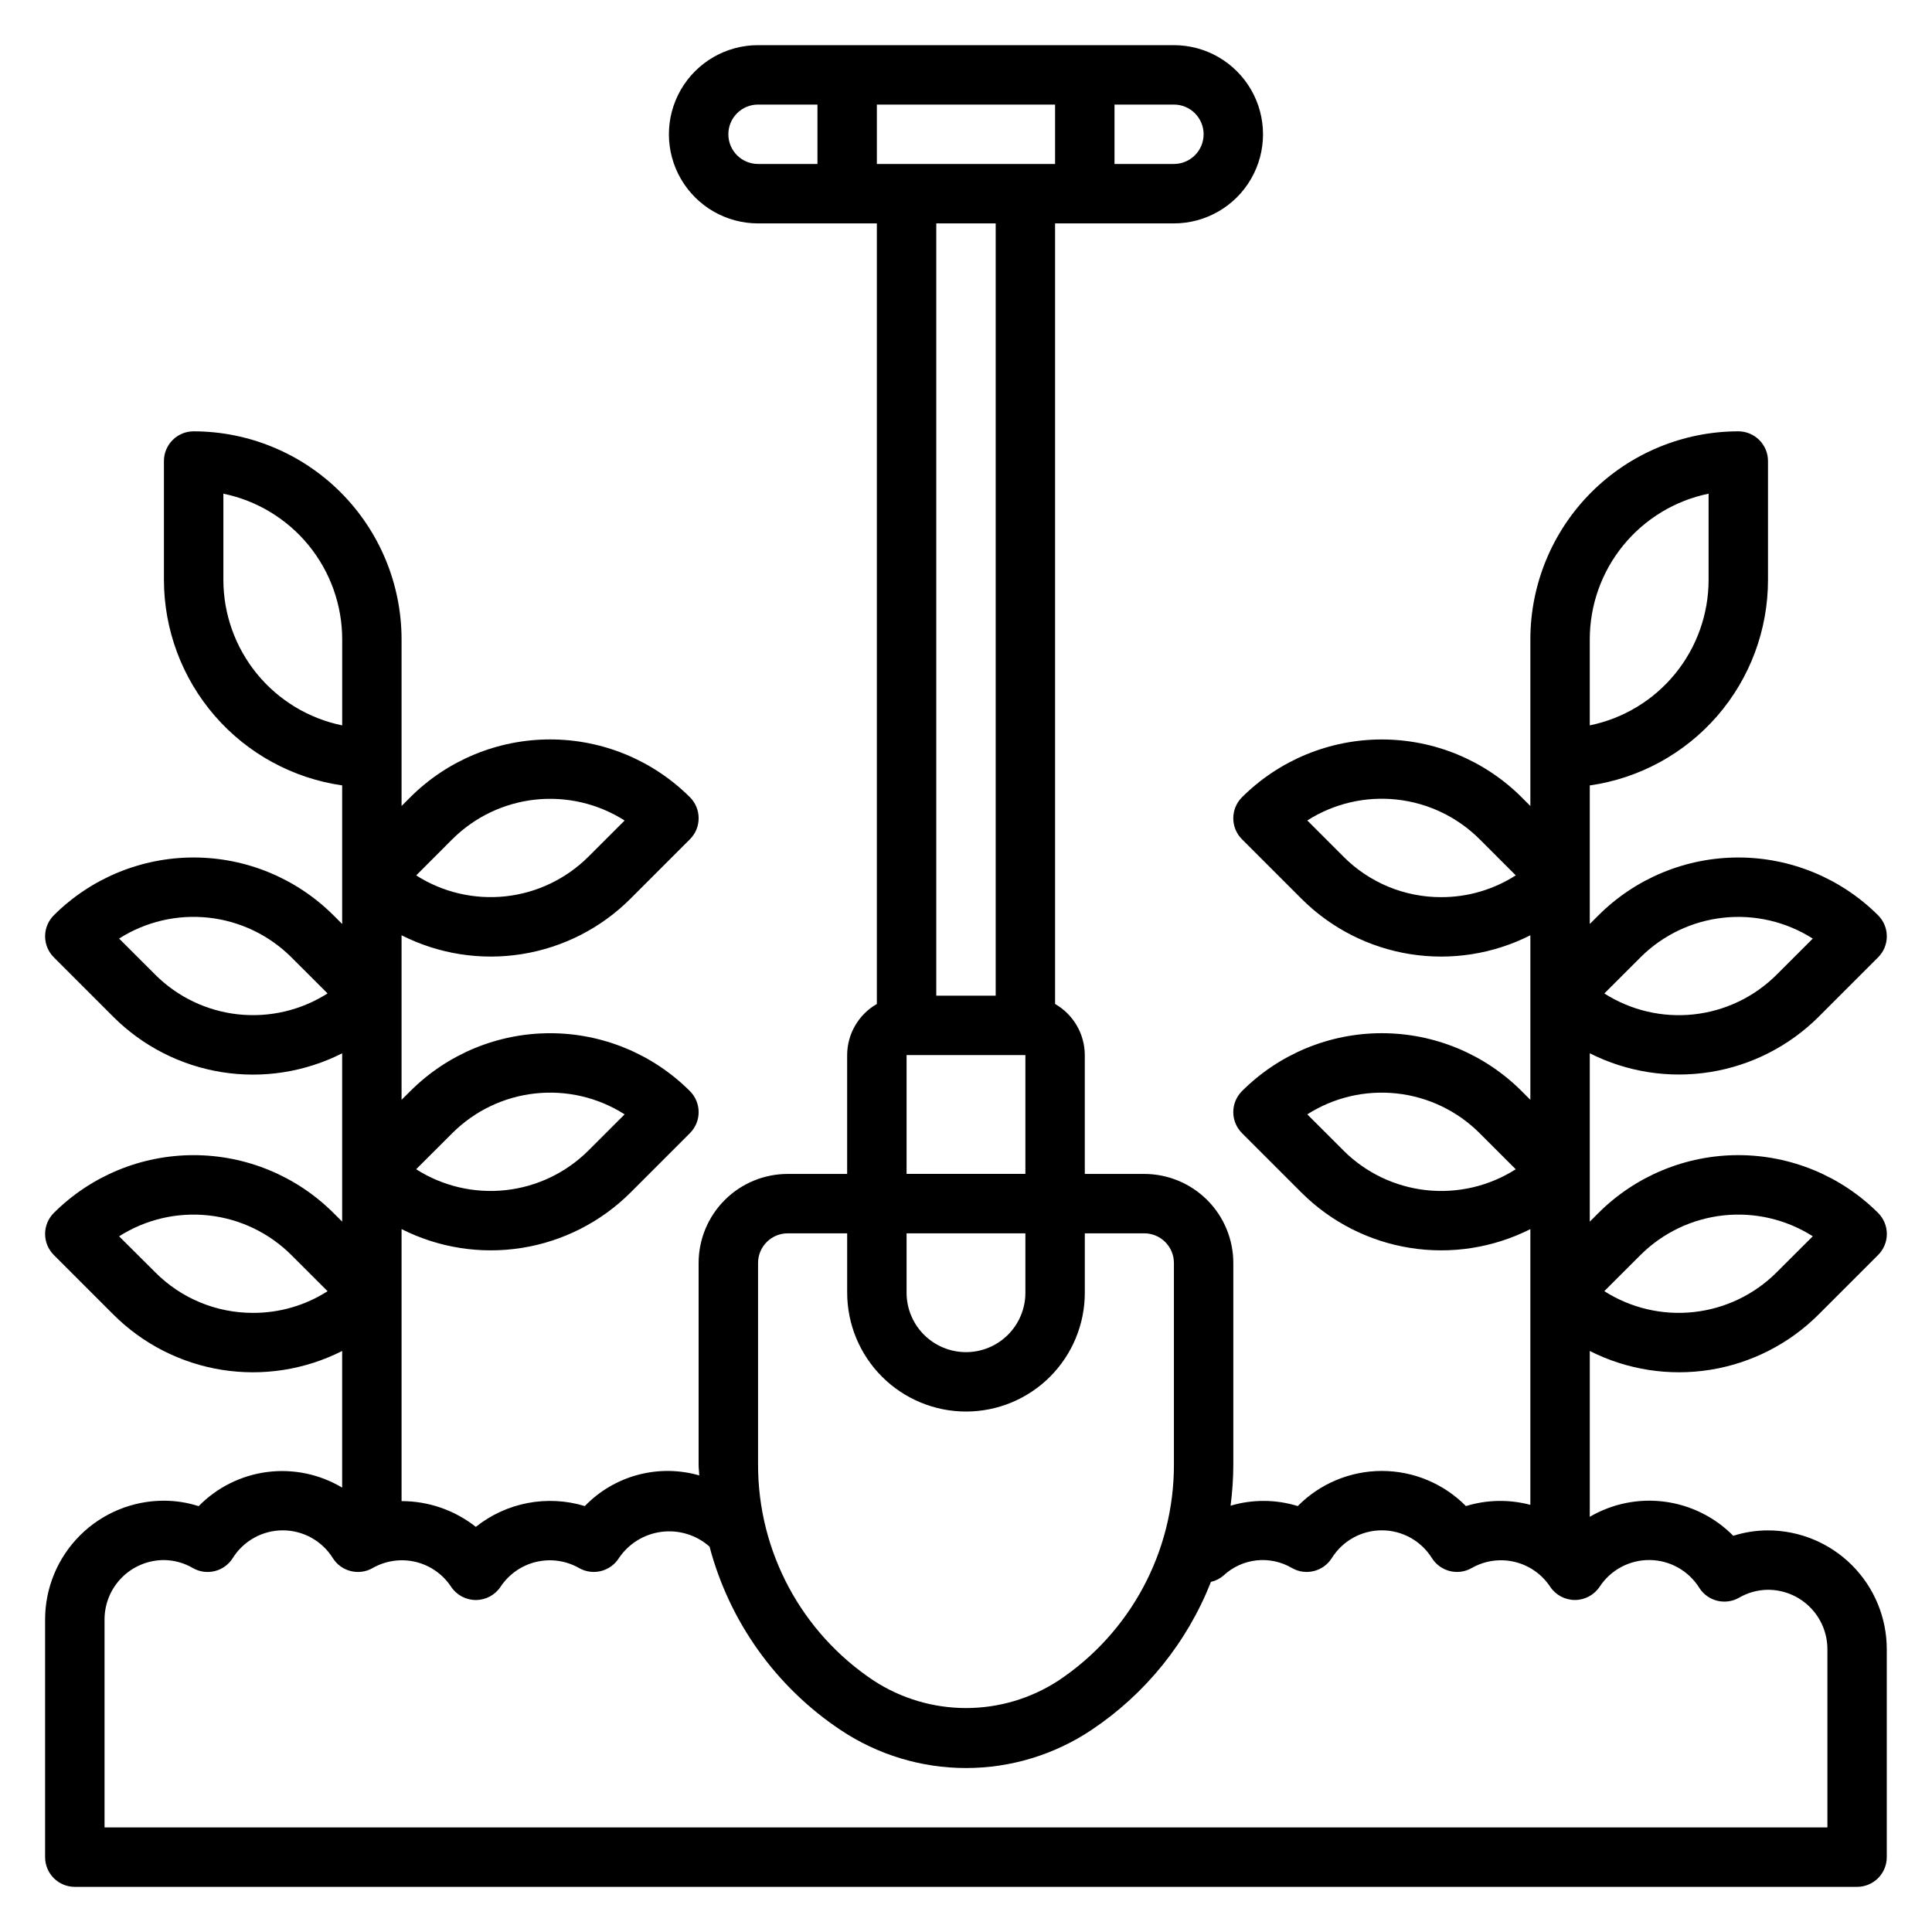 <?xml version="1.0" encoding="UTF-8"?>
<!-- Uploaded to: ICON Repo, www.iconrepo.com, Generator: ICON Repo Mixer Tools -->
<svg fill="#000000" width="800px" height="800px" version="1.1" viewBox="144 144 512 512" xmlns="http://www.w3.org/2000/svg">
 <path d="m612.54 549.57c-3.121 0-6.227 0.48-9.203 1.434-4.879-4.945-11.266-8.125-18.152-9.035-6.883-0.914-13.879 0.492-19.875 3.996v-43.941c9.844 4.984 21.012 6.731 31.906 4.988 10.895-1.742 20.961-6.883 28.762-14.688l15.742-15.742h0.004c1.477-1.477 2.309-3.481 2.309-5.57 0-2.09-0.832-4.094-2.309-5.57-9.836-9.809-23.164-15.32-37.055-15.32-13.895 0-27.219 5.512-37.055 15.32l-2.305 2.309v-44.621c9.844 4.973 21.008 6.715 31.902 4.973 10.891-1.738 20.957-6.871 28.766-14.66l15.746-15.746c3.07-3.074 3.07-8.055 0-11.129-9.836-9.812-23.164-15.324-37.055-15.324-13.895 0-27.219 5.512-37.055 15.324l-2.305 2.297v-36.715c13.113-1.871 25.109-8.414 33.789-18.422 8.676-10.008 13.449-22.812 13.441-36.059v-31.488c0-2.09-0.828-4.09-2.305-5.566-1.477-1.477-3.481-2.309-5.566-2.309-14.609 0.016-28.617 5.828-38.949 16.156-10.332 10.332-16.141 24.34-16.156 38.949v44.188l-2.312-2.312v-0.004c-9.84-9.809-23.164-15.316-37.055-15.316s-27.219 5.508-37.055 15.316c-3.074 3.074-3.074 8.059 0 11.133l15.742 15.742h0.004c7.801 7.805 17.867 12.945 28.766 14.688 10.898 1.742 22.066-0.004 31.91-4.988v43.609l-2.312-2.312c-9.828-9.828-23.156-15.348-37.055-15.348-13.898 0-27.227 5.519-37.055 15.348-1.477 1.477-2.309 3.481-2.309 5.57 0 2.086 0.832 4.09 2.309 5.566l15.746 15.746c7.809 7.793 17.875 12.926 28.77 14.664 10.895 1.742 22.059 0 31.906-4.973v73.074c-5.609-1.492-11.523-1.379-17.074 0.324-5.887-5.957-13.91-9.309-22.285-9.309s-16.398 3.352-22.285 9.309c-5.793-1.789-11.988-1.824-17.801-0.098 0.473-3.602 0.715-7.234 0.727-10.871v-53.434c0-6.262-2.488-12.27-6.918-16.699-4.43-4.43-10.438-6.918-16.699-6.918h-15.742v-31.488c-0.016-5.598-3.016-10.766-7.875-13.555v-206.86h31.488c8.438 0 16.234-4.504 20.453-11.809 4.219-7.309 4.219-16.309 0-23.617-4.219-7.305-12.016-11.809-20.453-11.809h-110.21c-8.438 0-16.234 4.504-20.453 11.809-4.219 7.309-4.219 16.309 0 23.617 4.219 7.305 12.016 11.809 20.453 11.809h31.488v206.86c-4.856 2.789-7.856 7.957-7.871 13.555v31.488h-15.746c-6.262 0-12.27 2.488-16.699 6.918-4.43 4.43-6.918 10.438-6.918 16.699v53.434c0 0.961 0.141 1.891 0.172 2.844h0.004c-5.316-1.527-10.949-1.578-16.293-0.145-5.344 1.43-10.195 4.289-14.039 8.27-9.949-3.027-20.746-0.969-28.883 5.508-5.606-4.422-12.539-6.828-19.68-6.824v-72.09c9.848 4.977 21.012 6.719 31.906 4.981 10.895-1.738 20.965-6.871 28.773-14.664l15.742-15.742v-0.004c3.074-3.074 3.074-8.055 0-11.129-9.828-9.828-23.156-15.348-37.055-15.348-13.895 0-27.227 5.519-37.051 15.348l-2.316 2.305v-43.609c9.848 4.984 21.016 6.731 31.914 4.984 10.895-1.742 20.965-6.883 28.766-14.691l15.742-15.742c3.074-3.074 3.074-8.059 0-11.133-9.836-9.812-23.16-15.32-37.055-15.32-13.891 0-27.215 5.508-37.051 15.32l-2.316 2.316v-44.18c-0.016-14.609-5.824-28.617-16.156-38.949-10.328-10.328-24.336-16.141-38.949-16.156-4.348 0-7.871 3.527-7.871 7.875v31.488c0.016 13.238 4.797 26.027 13.473 36.031 8.672 10.004 20.656 16.551 33.762 18.441v36.723l-2.305-2.305h-0.004c-9.836-9.809-23.16-15.316-37.055-15.316-13.891 0-27.215 5.508-37.051 15.316-1.48 1.477-2.309 3.481-2.309 5.566 0 2.09 0.828 4.094 2.309 5.57l15.742 15.742v0.004c7.801 7.801 17.867 12.941 28.762 14.684 10.898 1.742 22.062-0.004 31.91-4.988v44.609l-2.305-2.305h-0.004c-9.836-9.809-23.16-15.316-37.055-15.316-13.891 0-27.215 5.508-37.051 15.316-1.48 1.477-2.309 3.481-2.309 5.57 0 2.09 0.828 4.094 2.309 5.57l15.742 15.742c7.801 7.809 17.867 12.949 28.762 14.691 10.898 1.742 22.066-0.004 31.91-4.992v36.211c-5.973-3.57-12.969-5.027-19.867-4.137-6.898 0.891-13.297 4.078-18.164 9.051-2.973-0.957-6.078-1.445-9.203-1.449-8.352 0-16.359 3.316-22.266 9.223-5.902 5.906-9.223 13.914-9.223 22.266v62.977c0 2.086 0.832 4.09 2.305 5.566 1.477 1.477 3.481 2.305 5.566 2.305h472.32c2.086 0 4.09-0.828 5.566-2.305 1.477-1.477 2.305-3.481 2.305-5.566v-55.105c0-8.352-3.316-16.359-9.223-22.266s-13.914-9.223-22.266-9.223zm-33.793-72.98c5.914-5.891 13.656-9.594 21.957-10.496 8.297-0.902 16.656 1.047 23.699 5.527l-9.59 9.574c-5.906 5.898-13.652 9.605-21.953 10.512s-16.66-1.047-23.703-5.539zm0-78.887c5.91-5.894 13.656-9.598 21.957-10.5 8.297-0.902 16.656 1.051 23.699 5.535l-9.582 9.574v-0.004c-5.906 5.898-13.652 9.609-21.953 10.512-8.301 0.902-16.664-1.055-23.703-5.543zm-52.801-15.949c-9.723 0.027-19.059-3.84-25.914-10.734l-9.586-9.59c7.039-4.488 15.398-6.441 23.699-5.539 8.301 0.898 16.043 4.602 21.957 10.5l9.59 9.59v-0.004c-5.891 3.785-12.746 5.789-19.746 5.777zm-25.914 67.141-9.59-9.582 0.004 0.004c7.039-4.492 15.402-6.445 23.703-5.539 8.301 0.902 16.047 4.613 21.953 10.512l9.582 9.574c-7.043 4.488-15.402 6.445-23.703 5.539-8.301-0.902-16.047-4.609-21.957-10.508zm-236.16-4.606c5.91-5.898 13.652-9.609 21.953-10.512 8.305-0.906 16.664 1.047 23.707 5.539l-9.59 9.582v-0.004c-5.91 5.898-13.656 9.605-21.957 10.508-8.301 0.902-16.66-1.051-23.699-5.539zm0-77.887v0.004c5.914-5.891 13.66-9.594 21.957-10.496 8.301-0.898 16.66 1.051 23.703 5.535l-9.582 9.574c-5.91 5.898-13.652 9.605-21.953 10.512-8.301 0.902-16.664-1.051-23.703-5.539zm-78.719 35.906-9.59-9.578c7.043-4.488 15.402-6.438 23.703-5.535 8.297 0.902 16.043 4.606 21.957 10.5l9.582 9.574h-0.004c-7.039 4.488-15.398 6.441-23.699 5.543-8.301-0.902-16.047-4.609-21.957-10.504zm25.914 89.617c-9.727 0.027-19.059-3.84-25.914-10.738l-9.59-9.551c7.043-4.488 15.402-6.441 23.703-5.539s16.043 4.609 21.957 10.508l9.59 9.582-0.004-0.004c-5.891 3.773-12.746 5.766-19.742 5.742zm354.24-178.52c0.008-9.07 3.144-17.863 8.879-24.887 5.738-7.027 13.723-11.863 22.609-13.688v22.832c0 9.07-3.133 17.867-8.871 24.898-5.738 7.027-13.727 11.859-22.617 13.672zm-188.93-125.95v-15.742h47.23v15.742zm86.594-7.871c0 2.086-0.832 4.09-2.309 5.566-1.477 1.477-3.477 2.305-5.566 2.305h-15.742v-15.742h15.742c2.09 0 4.09 0.828 5.566 2.305 1.477 1.477 2.309 3.477 2.309 5.566zm-125.95 0c0-4.348 3.523-7.871 7.871-7.871h15.742v15.742h-15.742c-4.348 0-7.871-3.523-7.871-7.871zm70.848 23.617v204.67h-15.746v-204.67zm-23.617 220.41h31.488v31.488h-31.488zm0 62.977v-15.742h31.488v15.742c0 4.176-1.66 8.18-4.609 11.133-2.953 2.953-6.957 4.613-11.133 4.613s-8.18-1.66-11.133-4.613c-2.953-2.953-4.613-6.957-4.613-11.133zm-39.359-7.871c0-4.348 3.523-7.871 7.871-7.871h15.742v15.742h0.004c0.008 8.348 3.328 16.352 9.234 22.254 5.902 5.902 13.906 9.227 22.254 9.234 8.352 0 16.359-3.316 22.266-9.223 5.902-5.906 9.223-13.914 9.223-22.266v-15.742h15.742c2.09 0 4.09 0.828 5.566 2.305 1.477 1.477 2.305 3.481 2.305 5.566v53.434c0.031 23.004-11.465 44.488-30.613 57.23-7.281 4.746-15.785 7.273-24.477 7.273-8.695 0-17.199-2.527-24.48-7.273-19.16-12.734-30.664-34.223-30.637-57.23zm-110.21-142.48c-8.887-1.824-16.871-6.656-22.609-13.684-5.734-7.027-8.871-15.816-8.879-24.887v-22.832c8.883 1.828 16.867 6.66 22.602 13.688 5.738 7.027 8.875 15.816 8.887 24.887zm393.6 292.05h-456.58v-55.105c0-4.176 1.656-8.18 4.609-11.133 2.953-2.953 6.957-4.613 11.133-4.613 2.711 0.023 5.363 0.762 7.699 2.137 3.652 2.062 8.281 0.902 10.523-2.641 2.856-4.582 7.875-7.371 13.273-7.371 5.402 0 10.418 2.789 13.273 7.371 2.246 3.547 6.883 4.703 10.531 2.629 3.445-1.973 7.516-2.562 11.379-1.645 3.863 0.918 7.234 3.273 9.418 6.59 1.461 2.195 3.922 3.516 6.559 3.516s5.098-1.32 6.559-3.516c2.195-3.312 5.566-5.668 9.434-6.586 3.867-0.918 7.938-0.332 11.387 1.641 3.652 2.066 8.281 0.906 10.527-2.637 2.59-3.848 6.719-6.391 11.324-6.973 4.606-0.582 9.234 0.848 12.707 3.926 5.258 19.902 17.617 37.191 34.746 48.605 9.836 6.562 21.395 10.066 33.219 10.066 11.82 0 23.379-3.504 33.215-10.066 14.328-9.551 25.387-23.258 31.699-39.273 1.23-0.273 2.371-0.848 3.324-1.672 2.406-2.25 5.477-3.66 8.754-4.019 3.277-0.355 6.578 0.363 9.414 2.043 3.648 2.066 8.277 0.906 10.523-2.637 2.856-4.582 7.871-7.371 13.273-7.371 5.398 0 10.418 2.789 13.273 7.371 2.246 3.547 6.883 4.703 10.531 2.629 3.445-1.973 7.516-2.559 11.375-1.641 3.863 0.918 7.234 3.273 9.422 6.586 1.461 2.195 3.922 3.516 6.559 3.516s5.098-1.32 6.559-3.516c2.93-4.465 7.938-7.133 13.281-7.074 5.34 0.059 10.285 2.836 13.121 7.367 2.246 3.543 6.883 4.699 10.531 2.629 2.332-1.363 4.977-2.09 7.676-2.109 4.176 0 8.18 1.656 11.133 4.609s4.613 6.957 4.613 11.133z"/>
</svg>